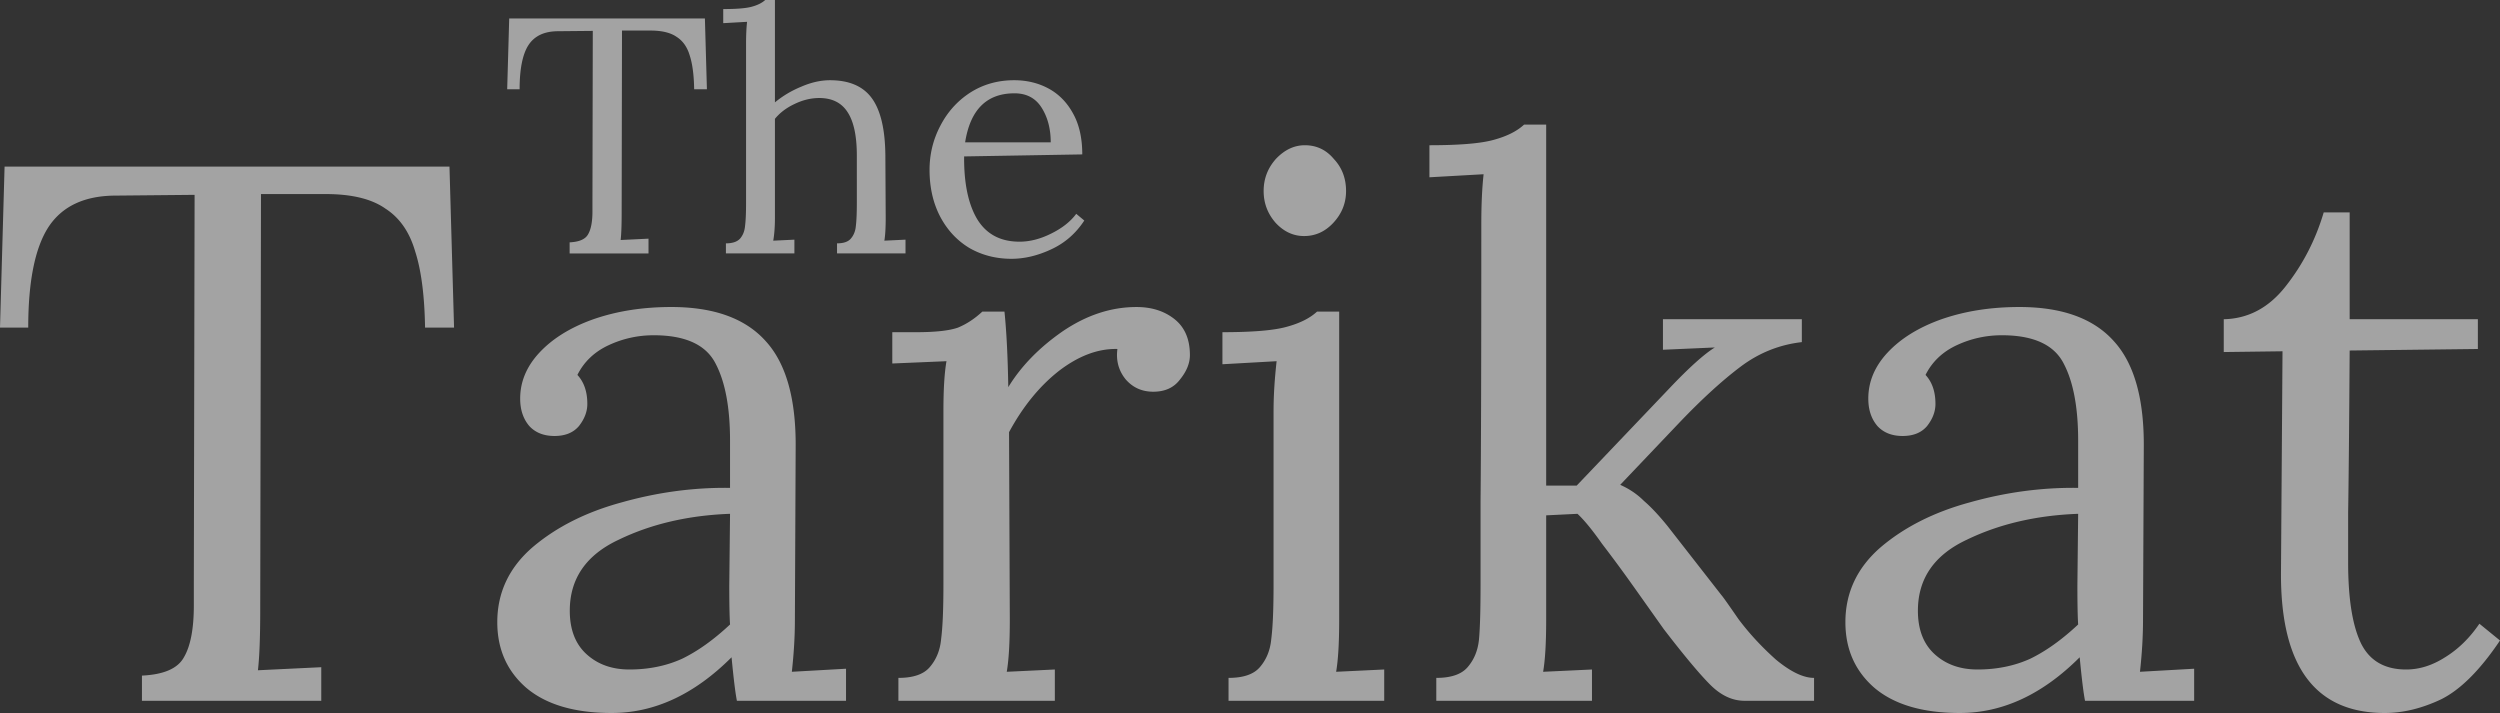 <svg width="792" height="226" viewBox="0 0 792 226" fill="none" xmlns="http://www.w3.org/2000/svg"><rect x="0" y="0" width="792" height="226" fill="#333333" stroke="none"/><path d="M44.967 214.031c6.93-.323 11.362-2.257 13.296-5.803 2.095-3.545 3.143-9.025 3.143-16.439v-7.494l.242-122.57-24.901.241c-9.993 0-17.165 3.385-21.516 10.154-4.19 6.608-6.286 17.165-6.286 31.67H0l1.45-51.01h140.944l1.45 51.01h-9.186c-.161-10.154-1.209-18.212-3.143-24.175-1.773-6.125-4.916-10.638-9.429-13.539-4.351-3.062-10.637-4.593-18.856-4.593H82.68l-.24 131.757c0 8.542-.242 14.908-.726 19.098l20.066-.967v10.637H44.967v-7.977zm148.836 11.846c-11.766 0-20.791-2.66-27.077-7.978-6.124-5.319-9.186-12.249-9.186-20.791 0-9.348 3.706-17.246 11.12-23.692 7.575-6.447 17.004-11.202 28.286-14.264 11.443-3.223 22.886-4.754 34.329-4.593V139.57c0-10.476-1.531-18.615-4.593-24.417-3.063-5.964-9.59-8.945-19.583-8.945-4.996 0-9.75 1.047-14.263 3.142-4.513 2.096-7.817 5.239-9.912 9.429 2.095 2.256 3.143 5.319 3.143 9.187 0 2.417-.887 4.754-2.66 7.011-1.773 2.095-4.351 3.142-7.736 3.142-3.384 0-6.044-1.047-7.978-3.142-1.934-2.257-2.901-5.158-2.901-8.704 0-5.318 2.015-10.153 6.044-14.505 4.19-4.513 9.912-8.058 17.165-10.637 7.413-2.579 15.633-3.868 24.659-3.868 13.538 0 23.531 3.626 29.977 10.879 6.447 7.091 9.59 18.373 9.429 33.845l-.242 54.395c0 5.158-.322 10.638-.967 16.44l17.165-.967v10.153h-34.571c-.484-2.417-1.048-7.01-1.693-13.78-11.765 11.766-24.417 17.649-37.955 17.649zm5.56-13.781c6.125 0 11.685-1.128 16.681-3.384 4.997-2.418 10.073-6.044 15.231-10.879-.161-2.418-.242-6.527-.242-12.33l.242-22.725c-13.216.484-24.982 3.224-35.296 8.22-10.315 4.835-15.473 12.33-15.473 22.483 0 5.964 1.773 10.557 5.319 13.78 3.546 3.224 8.058 4.835 13.538 4.835zm85.249 2.66c4.674 0 7.978-1.128 9.912-3.385 2.095-2.417 3.304-5.399 3.626-8.945.484-3.707.726-9.428.726-17.164v-55.121c0-6.769.322-12.007.967-15.714l-17.165.726v-9.912h7.495c6.124 0 10.556-.484 13.296-1.451 2.74-1.128 5.319-2.82 7.736-5.077h7.011c.645 6.286 1.048 14.264 1.209 23.934 4.029-6.608 9.751-12.491 17.165-17.648 7.575-5.158 15.391-7.736 23.45-7.736 4.835 0 8.864 1.29 12.088 3.868 3.223 2.579 4.835 6.366 4.835 11.362 0 2.579-1.048 5.158-3.143 7.736-1.934 2.579-4.755 3.869-8.462 3.869-3.545 0-6.446-1.29-8.703-3.869-2.256-2.739-3.143-5.963-2.659-9.67-6.125-.161-12.33 2.176-18.615 7.011-6.125 4.835-11.363 11.282-15.714 19.341l.241 59.471c0 7.253-.322 12.733-.967 16.44l15.231-.726v9.912h-49.56v-7.252zM413.133 74.78c-3.384 0-6.366-1.37-8.944-4.11-2.579-2.901-3.869-6.286-3.869-10.154 0-3.868 1.29-7.253 3.869-10.154 2.739-2.9 5.802-4.351 9.186-4.351 3.707 0 6.769 1.45 9.187 4.351 2.579 2.74 3.868 6.125 3.868 10.154 0 3.868-1.37 7.253-4.11 10.154-2.579 2.74-5.641 4.11-9.187 4.11zM389.2 214.755c4.674 0 7.978-1.128 9.912-3.385 2.095-2.417 3.304-5.399 3.626-8.945.483-3.707.725-9.428.725-17.164V130.14c0-4.674.323-9.912.967-15.714l-17.164.967V105.24c9.509 0 16.278-.564 20.307-1.693 4.191-1.128 7.414-2.74 9.67-4.835h7.011v97.669c0 7.253-.322 12.733-.967 16.44l15.231-.726v9.912H389.2v-7.252zm65.818.001c4.673 0 7.978-1.128 9.912-3.385 2.095-2.417 3.303-5.399 3.626-8.945.322-3.545.483-9.267.483-17.164V158.91c.162-15.956.242-45.289.242-87.999 0-6.124.242-11.362.725-15.714l-17.164.967V46.011c9.509 0 16.278-.565 20.307-1.693 4.191-1.128 7.414-2.74 9.67-4.835h7.011v114.35h9.671l29.494-30.944c6.124-6.447 10.879-10.718 14.263-12.813l-16.439.725v-9.67h43.999v7.252c-7.091.806-13.538 3.385-19.34 7.737-5.802 4.351-12.249 10.234-19.341 17.648l-18.856 19.824c2.901 1.289 5.399 2.981 7.494 5.077 2.256 1.934 4.755 4.593 7.494 7.977l17.165 22c.322.323 2.095 2.821 5.319 7.495 3.384 4.512 7.333 8.783 11.846 12.813 4.674 3.868 8.703 5.802 12.088 5.802v7.252h-22c-3.868 0-7.495-1.692-10.879-5.076-3.385-3.385-8.301-9.268-14.747-17.649l-9.429-13.296a445.59 445.59 0 00-10.154-13.78c-3.062-4.352-5.64-7.495-7.736-9.429l-9.912.484v33.12c0 7.253-.322 12.733-.967 16.44l15.473-.726v9.912h-49.318v-7.252zm165.87 11.121c-11.765 0-20.791-2.66-27.076-7.978-6.125-5.319-9.187-12.249-9.187-20.791 0-9.348 3.707-17.246 11.121-23.692 7.575-6.447 17.003-11.202 28.285-14.264 11.443-3.223 22.886-4.754 34.329-4.593V139.57c0-10.476-1.531-18.615-4.593-24.417-3.062-5.964-9.59-8.945-19.582-8.945-4.997 0-9.751 1.047-14.264 3.142-4.513 2.096-7.817 5.239-9.912 9.429 2.095 2.256 3.143 5.319 3.143 9.187 0 2.417-.886 4.754-2.659 7.011-1.773 2.095-4.352 3.142-7.737 3.142-3.384 0-6.043-1.047-7.977-3.142-1.934-2.257-2.901-5.158-2.901-8.704 0-5.318 2.014-10.153 6.043-14.505 4.191-4.513 9.912-8.058 17.165-10.637 7.414-2.579 15.633-3.868 24.659-3.868 13.538 0 23.531 3.626 29.978 10.879 6.447 7.091 9.589 18.373 9.428 33.845l-.242 54.395c0 5.158-.322 10.638-.967 16.44l17.165-.967v10.153h-34.571c-.483-2.417-1.048-7.01-1.692-13.78-11.766 11.766-24.418 17.649-37.956 17.649zm5.561-13.781c6.124 0 11.684-1.128 16.681-3.384 4.996-2.418 10.073-6.044 15.23-10.879-.161-2.418-.242-6.527-.242-12.33l.242-22.725c-13.216.484-24.981 3.224-35.296 8.22-10.315 4.835-15.472 12.33-15.472 22.483 0 5.964 1.773 10.557 5.318 13.78 3.546 3.224 8.059 4.835 13.539 4.835zm129.046 13.781c-22.08 0-33.04-14.828-32.879-44.483l.484-70.109-18.616.241v-10.395c7.737-.161 14.264-3.627 19.583-10.396 5.48-6.93 9.509-14.747 12.087-23.45h8.22v33.846h40.615v9.428l-40.615.484c-.161 24.659-.322 41.743-.483 51.252v15.956c0 11.443 1.37 19.985 4.109 25.626 2.74 5.48 7.495 8.219 14.264 8.219 4.19 0 8.3-1.289 12.33-3.868 4.19-2.578 7.816-6.124 10.879-10.637L792 202.91c-6.286 9.348-12.491 15.553-18.615 18.615-6.125 2.901-12.088 4.352-17.89 4.352zm-575.039-149.1c3.048-.142 4.998-.992 5.848-2.552.922-1.56 1.383-3.97 1.383-7.231v-3.297l.106-53.914-10.953.107c-4.395 0-7.55 1.488-9.464 4.466-1.843 2.906-2.765 7.55-2.765 13.93h-3.935l.638-22.437h61.996l.638 22.437h-4.04c-.071-4.466-.532-8.01-1.383-10.634-.78-2.694-2.162-4.679-4.147-5.955-1.914-1.347-4.679-2.02-8.295-2.02h-9.038l-.107 57.955c0 3.757-.106 6.558-.319 8.4l8.826-.425v4.68h-24.989v-3.51zm49.516.319c2.056 0 3.545-.496 4.467-1.489.921-1.063 1.453-2.41 1.595-4.04.212-1.631.319-4.112.319-7.444V13.824c0-2.694.106-4.998.319-6.912l-7.55.425V2.871c4.253 0 7.266-.248 9.039-.744 1.843-.496 3.261-1.205 4.253-2.127h3.084v32.434c2.481-2.056 5.282-3.722 8.401-4.998 3.119-1.347 6.132-2.02 9.039-2.02 6.096 0 10.527 1.913 13.292 5.741 2.765 3.829 4.183 9.855 4.254 18.078l.106 19.78c0 3.19-.142 5.6-.425 7.23l6.699-.319v4.36h-21.693v-3.19c2.056 0 3.509-.496 4.36-1.489.921-1.063 1.453-2.374 1.595-3.934.212-1.63.319-4.147.319-7.55V49.235c0-6.097-.957-10.634-2.871-13.611-1.914-3.049-4.927-4.573-9.039-4.573-2.623 0-5.246.638-7.869 1.914-2.552 1.205-4.608 2.765-6.168 4.68v31.37c0 2.764-.177 5.175-.532 7.23l6.7-.319v4.36h-21.694v-3.19zm90.456 4.892c-4.891 0-9.322-1.135-13.292-3.403-3.899-2.34-6.983-5.636-9.252-9.89-2.268-4.324-3.403-9.287-3.403-14.887 0-4.963 1.135-9.606 3.403-13.93 2.269-4.396 5.424-7.905 9.465-10.528 4.111-2.623 8.755-3.935 13.93-3.935 4.041 0 7.692.886 10.953 2.659 3.261 1.772 5.849 4.43 7.763 7.975 1.914 3.474 2.871 7.763 2.871 12.867l-37.432.638c-.07 8.507 1.312 15.136 4.148 19.886 2.906 4.75 7.373 7.124 13.398 7.124 3.262 0 6.594-.85 9.996-2.552 3.474-1.701 6.133-3.792 7.976-6.274l2.552 2.127c-2.694 4.112-6.203 7.16-10.528 9.145-4.253 1.985-8.436 2.978-12.548 2.978zm12.442-36.9c0-4.254-.957-7.905-2.871-10.953-1.914-3.048-4.785-4.573-8.614-4.573-8.79 0-14.001 5.176-15.632 15.526h27.117z" opacity=".55" fill="#fff"/></svg>